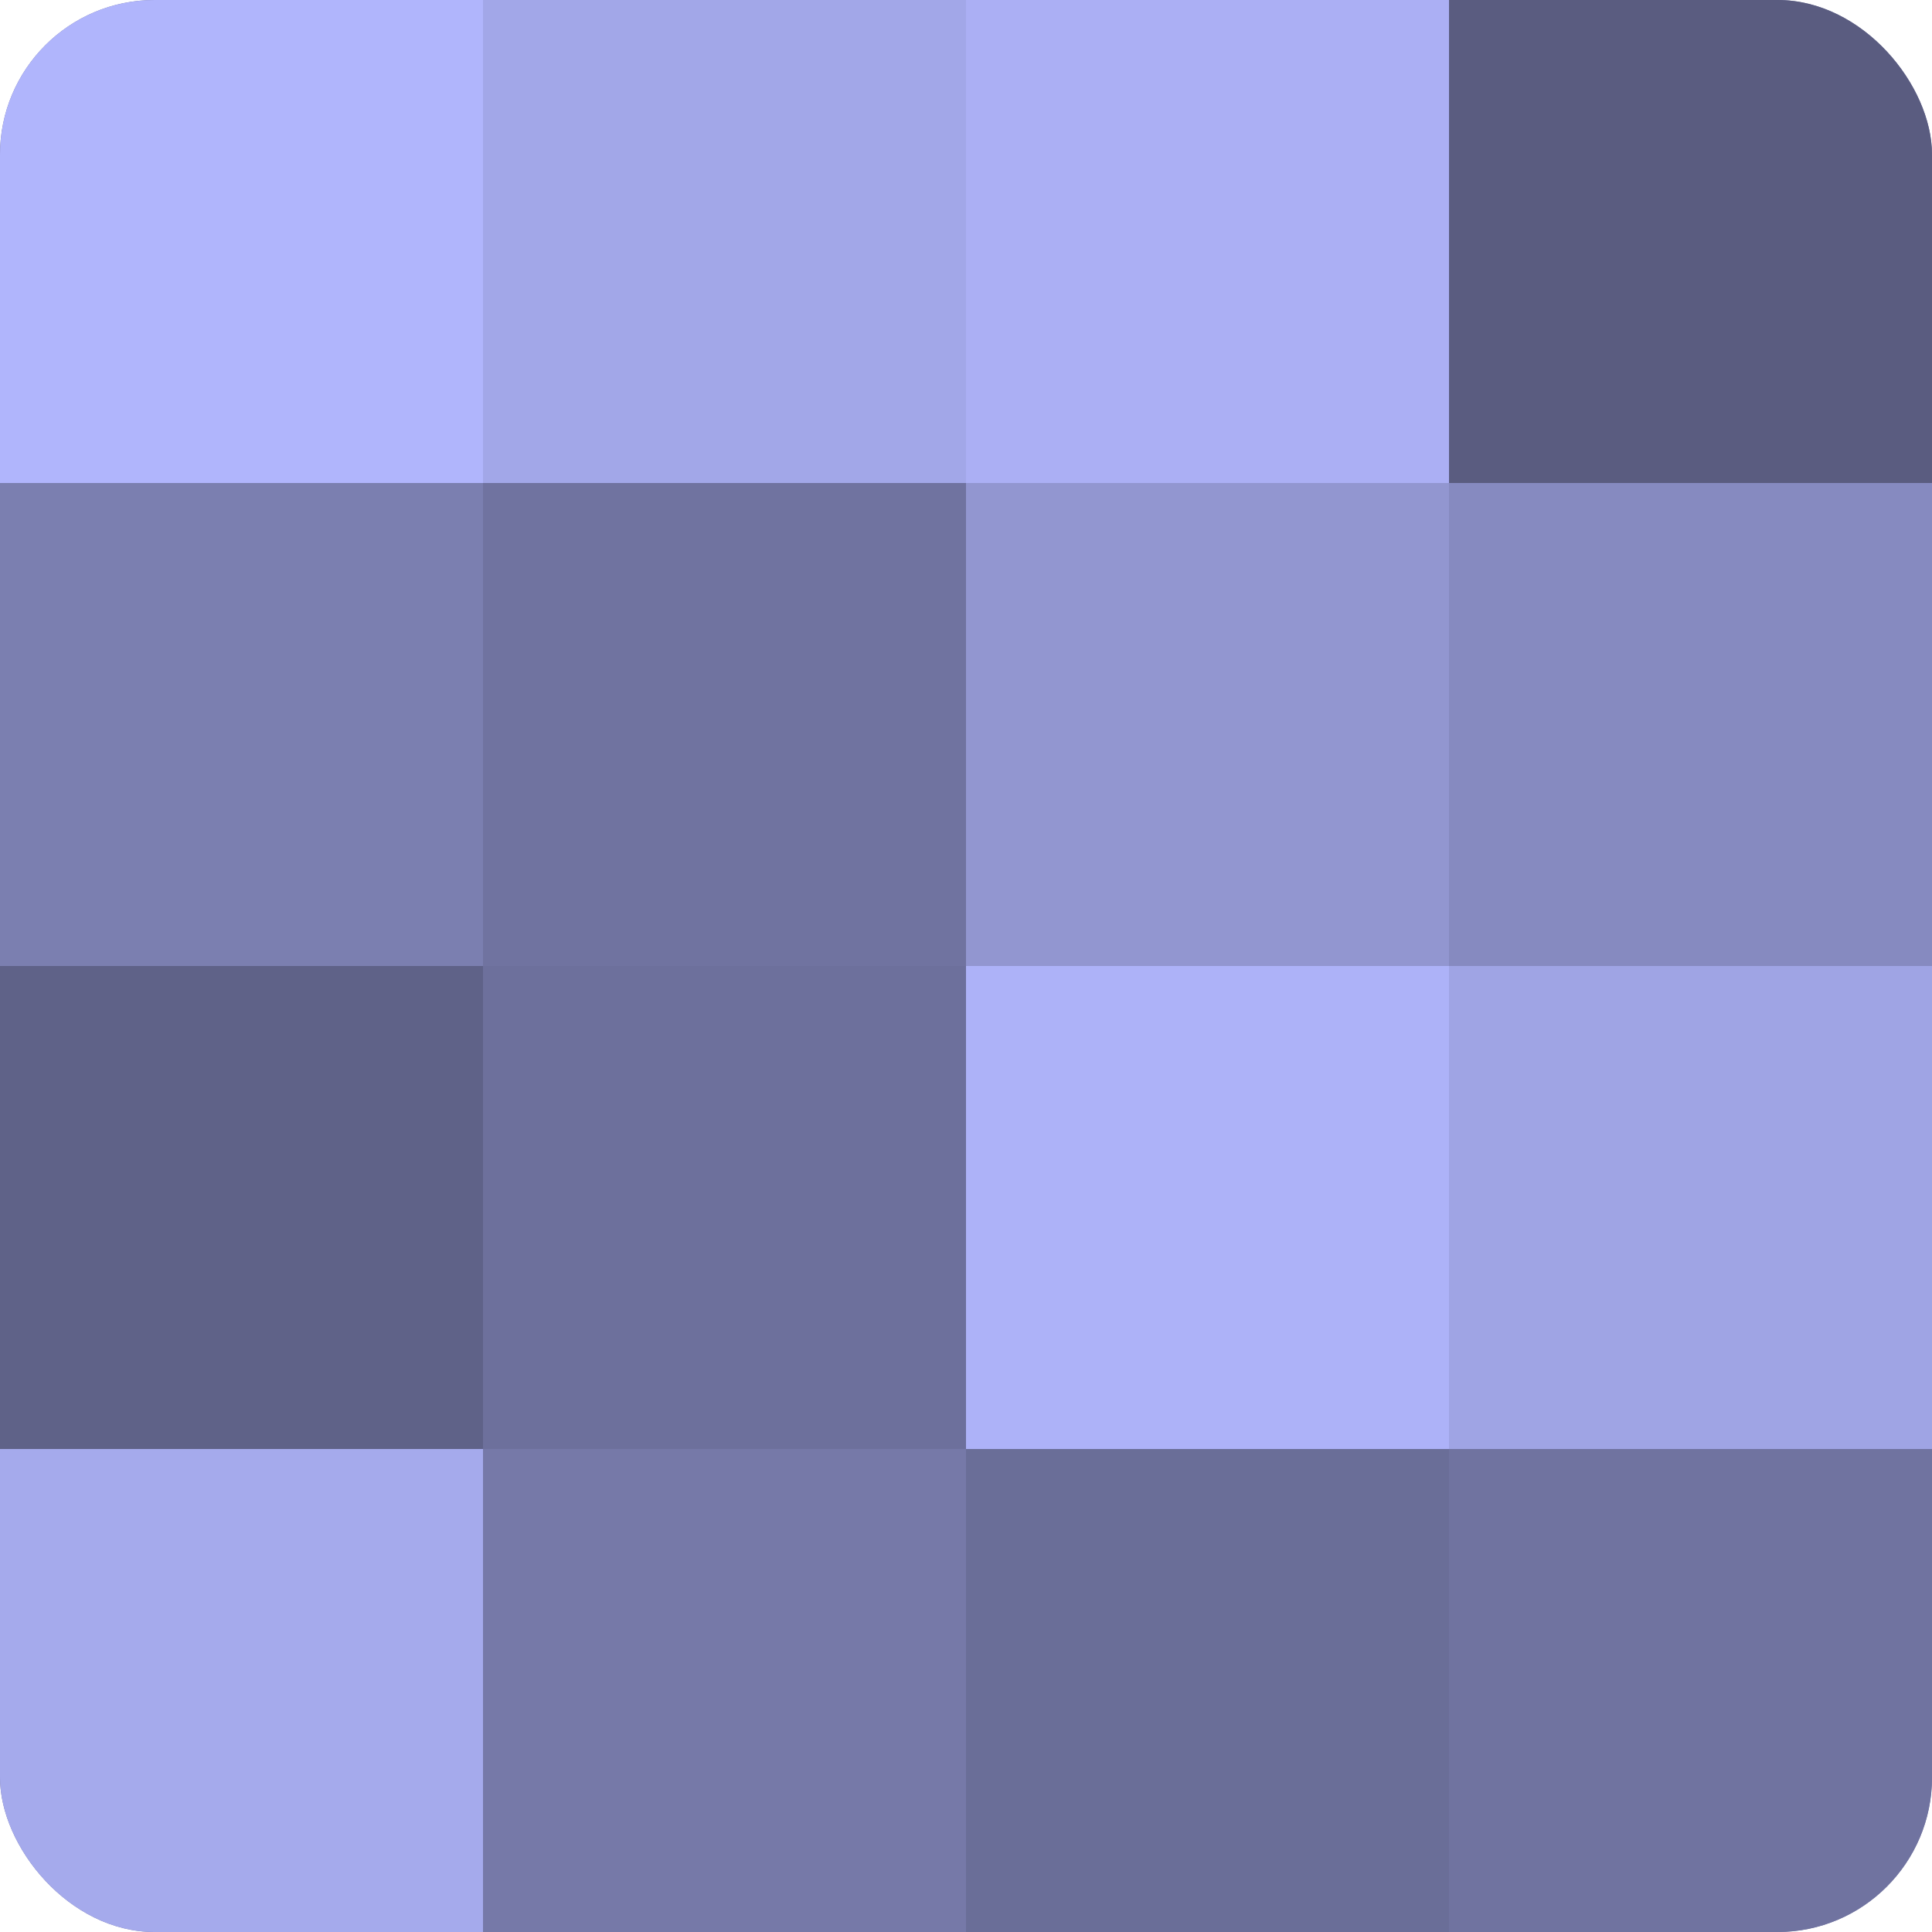 <?xml version="1.0" encoding="UTF-8"?>
<svg xmlns="http://www.w3.org/2000/svg" width="80" height="80" viewBox="0 0 100 100" preserveAspectRatio="xMidYMid meet"><defs><clipPath id="c" width="100" height="100"><rect width="100" height="100" rx="8" ry="8"/></clipPath></defs><g clip-path="url(#c)"><rect width="100" height="100" fill="#7073a0"/><rect width="25" height="25" fill="#b0b5fc"/><rect y="25" width="25" height="25" fill="#7b7fb0"/><rect y="50" width="25" height="25" fill="#5f6288"/><rect y="75" width="25" height="25" fill="#a5aaec"/><rect x="25" width="25" height="25" fill="#a2a7e8"/><rect x="25" y="25" width="25" height="25" fill="#7073a0"/><rect x="25" y="50" width="25" height="25" fill="#6d709c"/><rect x="25" y="75" width="25" height="25" fill="#7679a8"/><rect x="50" width="25" height="25" fill="#abaff4"/><rect x="50" y="25" width="25" height="25" fill="#9296d0"/><rect x="50" y="50" width="25" height="25" fill="#adb2f8"/><rect x="50" y="75" width="25" height="25" fill="#6a6e98"/><rect x="75" width="25" height="25" fill="#5a5c80"/><rect x="75" y="25" width="25" height="25" fill="#868ac0"/><rect x="75" y="50" width="25" height="25" fill="#9fa4e4"/><rect x="75" y="75" width="25" height="25" fill="#7073a0"/></g></svg>
